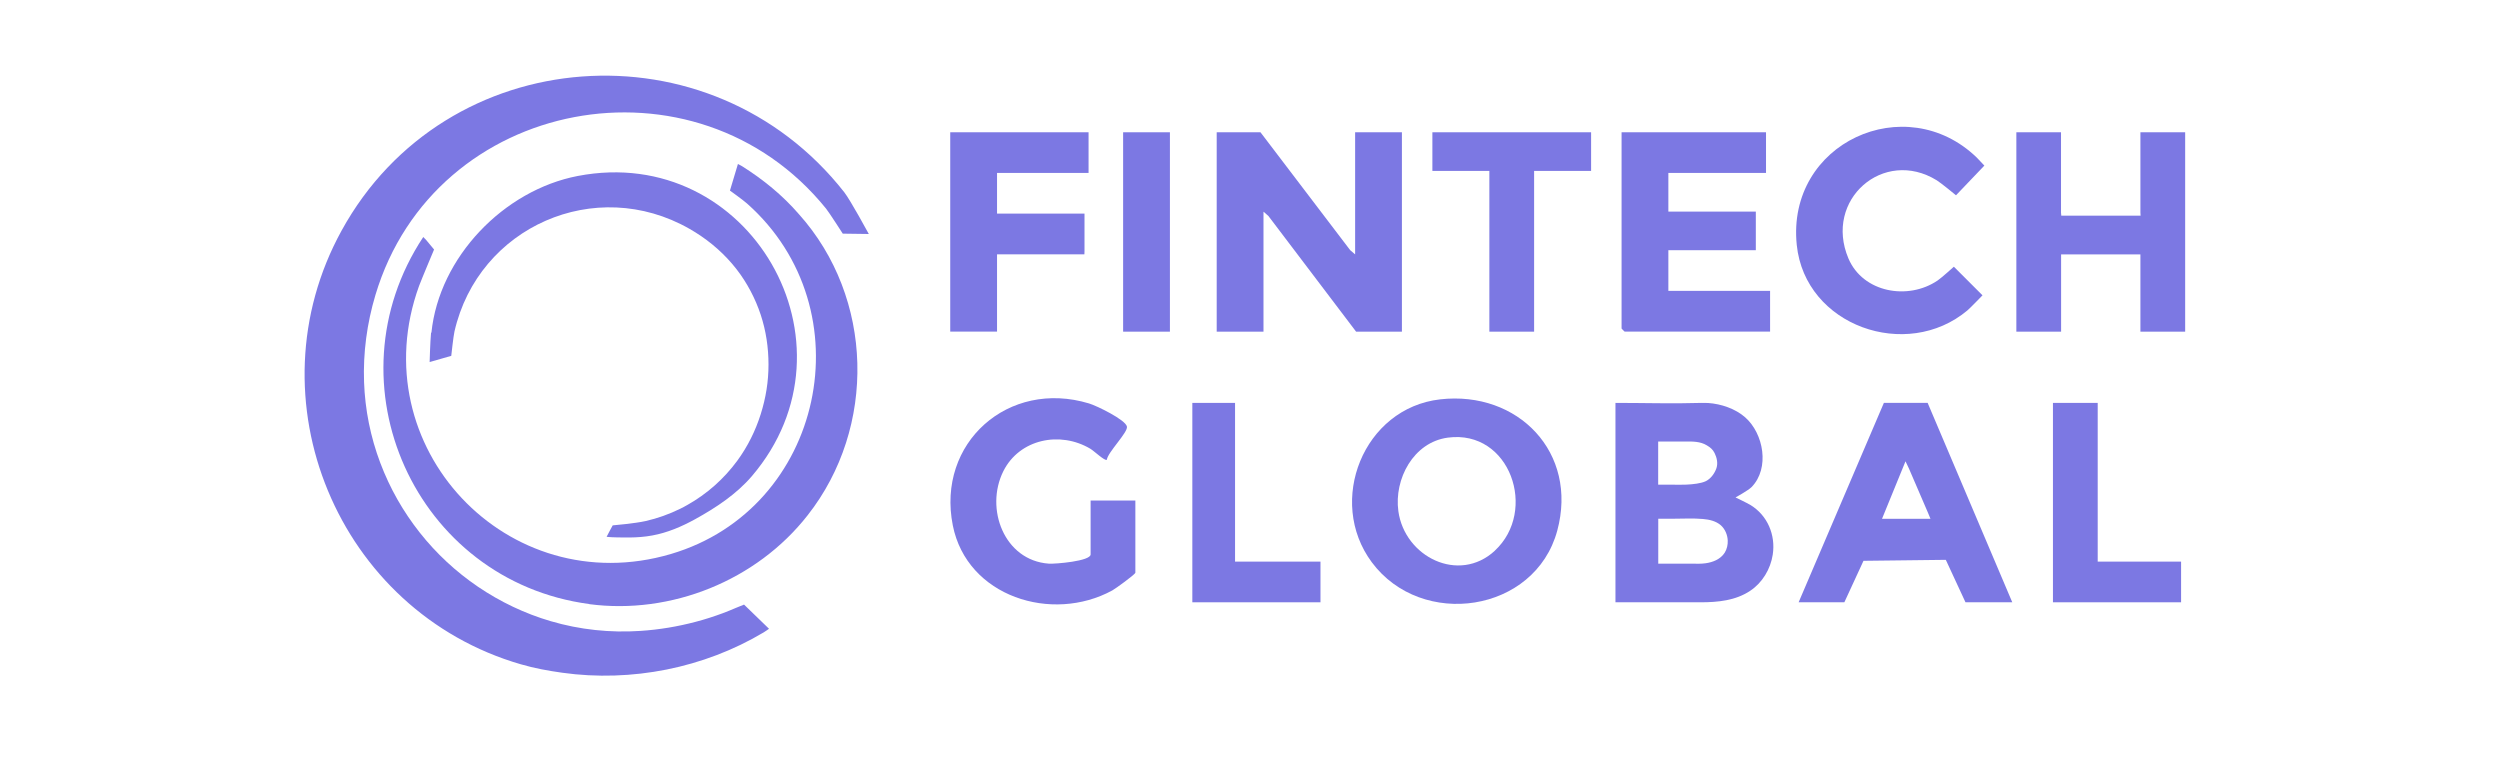 <svg width="200" height="61" viewBox="0 0 200 61" fill="none" xmlns="http://www.w3.org/2000/svg">
<g clip-path="url(#clip0_542_20893)">
<path d="M69.505 18.72L67.421 18.692C67.421 18.692 66.357 17.033 66.088 16.693C55.674 3.819 34.768 7.739 30.033 23.605C29.359 25.859 29.04 28.22 29.125 30.573C29.203 32.778 29.643 34.968 30.423 37.031C31.203 39.094 32.252 40.923 33.577 42.603C34.903 44.283 36.477 45.744 38.242 46.942C40.007 48.14 41.992 49.09 44.055 49.693C46.387 50.38 48.819 50.635 51.243 50.472C52.739 50.373 54.221 50.125 55.667 49.742C56.397 49.551 57.12 49.317 57.829 49.054C58.184 48.92 58.531 48.778 58.878 48.629C59.119 48.523 59.523 48.367 59.523 48.367L61.522 50.302C61.522 50.302 61.225 50.515 61.09 50.593C58.701 52.018 56.057 53.017 53.328 53.563C50.598 54.109 47.748 54.208 44.977 53.818C43.864 53.662 42.758 53.464 41.673 53.145C27.027 48.906 19.931 31.906 27.325 18.451C35.647 3.287 56.858 1.756 67.548 15.389C68.03 16.005 69.505 18.72 69.505 18.72Z" fill="#7c78e3"/>
<path d="M47.146 48.324C33.223 46.474 26.12 30.665 33.861 18.961L34.102 19.209L34.726 19.961C34.726 19.961 33.726 22.336 33.528 22.867C28.863 35.706 40.596 48.182 53.675 44.319C65.918 40.703 69.313 24.76 59.771 16.289C59.445 15.998 58.396 15.247 58.396 15.247C58.538 14.757 59.034 13.12 59.034 13.12L59.367 13.297C61.054 14.361 62.607 15.622 63.911 17.132C69.909 23.817 70.15 34.188 64.606 41.228C60.523 46.446 53.689 49.196 47.132 48.331L47.146 48.324Z" fill="#7c78e3"/>
<path d="M108.41 20.351V10.582H112.153V26.533H108.488L101.469 17.274L101.079 16.934V26.533H97.336V10.582H100.838L108.013 20.011L108.41 20.351Z" fill="#7c78e3"/>
<path d="M136.645 32.239C137.701 32.31 138.829 32.7 139.608 33.381C141.097 34.685 141.593 37.464 140.126 38.967C139.878 39.222 138.843 39.796 138.843 39.796C138.843 39.796 139.736 40.221 140.034 40.399C141.402 41.228 142.061 42.802 141.82 44.369C141.643 45.524 140.991 46.616 140.02 47.261C138.85 48.048 137.418 48.183 136.05 48.183H132.675C132.463 48.183 129.237 48.183 129.237 48.183V32.232C131.534 32.232 133.845 32.303 136.149 32.232C136.312 32.232 136.475 32.232 136.645 32.239ZM132.654 35.323V38.775H133.944C133.944 38.775 135.695 38.853 136.454 38.499C136.858 38.307 137.177 37.868 137.319 37.443C137.446 37.046 137.347 36.606 137.163 36.237C137.021 35.954 136.822 35.791 136.546 35.628C136.028 35.309 135.405 35.316 134.83 35.323C134.185 35.323 133.547 35.323 132.902 35.323H132.654ZM132.654 45.092H134.284C134.632 45.092 134.979 45.092 135.327 45.092C135.695 45.099 136.071 45.113 136.432 45.063C137.035 44.985 137.652 44.73 137.978 44.213C138.155 43.929 138.233 43.582 138.219 43.242C138.198 42.781 138.006 42.327 137.666 42.022C137.276 41.682 136.744 41.561 136.234 41.519C135.447 41.448 134.646 41.498 133.852 41.498C133.781 41.498 132.661 41.498 132.661 41.498V45.078L132.654 45.092Z" fill="#7c78e3"/>
<path d="M115.208 31.948C121.453 31.24 126.267 36.216 124.58 42.455C122.8 49.026 113.733 50.352 109.742 44.978C106.113 40.094 109.076 32.643 115.215 31.948H115.208ZM119.582 44.057C123.034 40.874 120.822 34.345 115.825 35.011C113.074 35.38 111.514 38.322 111.869 40.895C112.372 44.546 116.704 46.715 119.589 44.057H119.582Z" fill="#7c78e3"/>
<path d="M34.513 26.618C35.13 20.556 40.319 15.211 46.224 14.077C59.97 11.433 69.2 27.497 60.147 38.095C58.907 39.541 57.262 40.626 55.603 41.54C54.533 42.129 53.391 42.618 52.186 42.837C51.584 42.951 50.967 42.993 50.35 43C50.038 43 49.733 43 49.422 42.993C49.273 42.993 49.124 42.986 48.975 42.979C48.847 42.979 48.528 42.944 48.528 42.944C48.528 42.944 48.72 42.575 48.812 42.405C48.833 42.362 49.017 42.029 49.017 42.029C49.017 42.029 50.79 41.88 51.662 41.682C52.619 41.462 53.547 41.129 54.426 40.697C54.611 40.604 54.795 40.512 54.972 40.406C56.546 39.527 57.921 38.307 58.985 36.854C59.807 35.734 60.438 34.465 60.856 33.139C61.274 31.814 61.48 30.509 61.48 29.163C61.48 27.816 61.282 26.462 60.856 25.178C60.431 23.895 59.772 22.627 58.921 21.535C58.006 20.358 56.879 19.366 55.617 18.579C55.468 18.486 55.32 18.394 55.164 18.309C47.635 14.006 38.27 18.139 36.356 26.526C36.271 26.887 36.101 28.468 36.101 28.468L34.371 28.964C34.371 28.964 34.414 27.355 34.485 26.61L34.513 26.618Z" fill="#7c78e3"/>
<path d="M164.881 10.582V17.012L164.902 17.253H171.247C171.247 17.253 171.233 17.026 171.233 17.012V10.582H174.813V26.533H171.233V20.351H164.888V26.533H161.308V10.582H164.888H164.881Z" fill="#7c78e3"/>
<path d="M141.281 10.582V13.836H133.469V16.927H140.466V20.018H133.469V23.272H141.607V26.526H129.967C129.967 26.526 129.726 26.299 129.726 26.285V10.582H141.281Z" fill="#7c78e3"/>
<path d="M143.89 48.183L150.71 32.232H154.212L160.982 48.183H157.239C156.984 47.644 155.665 44.787 155.665 44.787L149.079 44.865L147.548 48.183H143.883H143.89ZM154.439 41.505L154.233 41.008L152.716 37.485L152.44 36.904L150.561 41.505H154.439Z" fill="#7c78e3"/>
<path d="M90.829 45.822C90.779 45.978 89.234 47.098 88.986 47.233C84.158 49.87 77.359 47.736 76.225 42.036C74.907 35.415 80.684 30.325 87.121 32.275C87.716 32.452 90.035 33.572 90.155 34.125C90.254 34.579 88.617 36.181 88.546 36.783C88.383 36.897 87.539 36.089 87.234 35.904C84.81 34.458 81.556 35.117 80.266 37.698C78.777 40.689 80.33 44.836 83.903 45.092C84.413 45.127 87.249 44.893 87.249 44.354V40.044H90.829V45.822Z" fill="#7c78e3"/>
<path d="M158.146 12.61C158.316 12.78 158.749 13.248 158.749 13.248L156.48 15.623C156.48 15.623 155.296 14.644 154.942 14.425C150.681 11.802 145.889 15.984 147.874 20.677C149.037 23.413 152.645 24.044 155.006 22.442C155.332 22.222 156.31 21.336 156.31 21.336L158.6 23.626C158.6 23.626 157.6 24.661 157.395 24.831C152.532 28.915 144.408 26.079 143.741 19.599C142.898 11.419 152.454 7.101 158.146 12.61Z" fill="#7c78e3"/>
<path d="M87.085 10.582V13.836H79.763V17.09H86.76V20.103L86.752 20.344H79.763V26.526H76.019V10.582H87.085Z" fill="#7c78e3"/>
<path d="M127.288 10.582V13.673H122.729V26.533H119.149V13.673H114.591V10.582H127.288Z" fill="#7c78e3"/>
<path d="M167.816 32.232V44.929H174.487V48.183H164.236V32.232H167.816Z" fill="#7c78e3"/>
<path d="M98.804 32.232V44.929H105.638V48.183H95.387V32.232H98.804Z" fill="#7c78e3"/>
<path d="M93.593 10.582H89.85V26.533H93.593V10.582Z" fill="#7c78e3"/>
</g>
<defs>
<clipPath id="clip0_542_20893">
<rect width="150.444" height="48" fill="#7c78e3" transform="translate(24.369 6.052)"/>
</clipPath>
</defs>
</svg>
